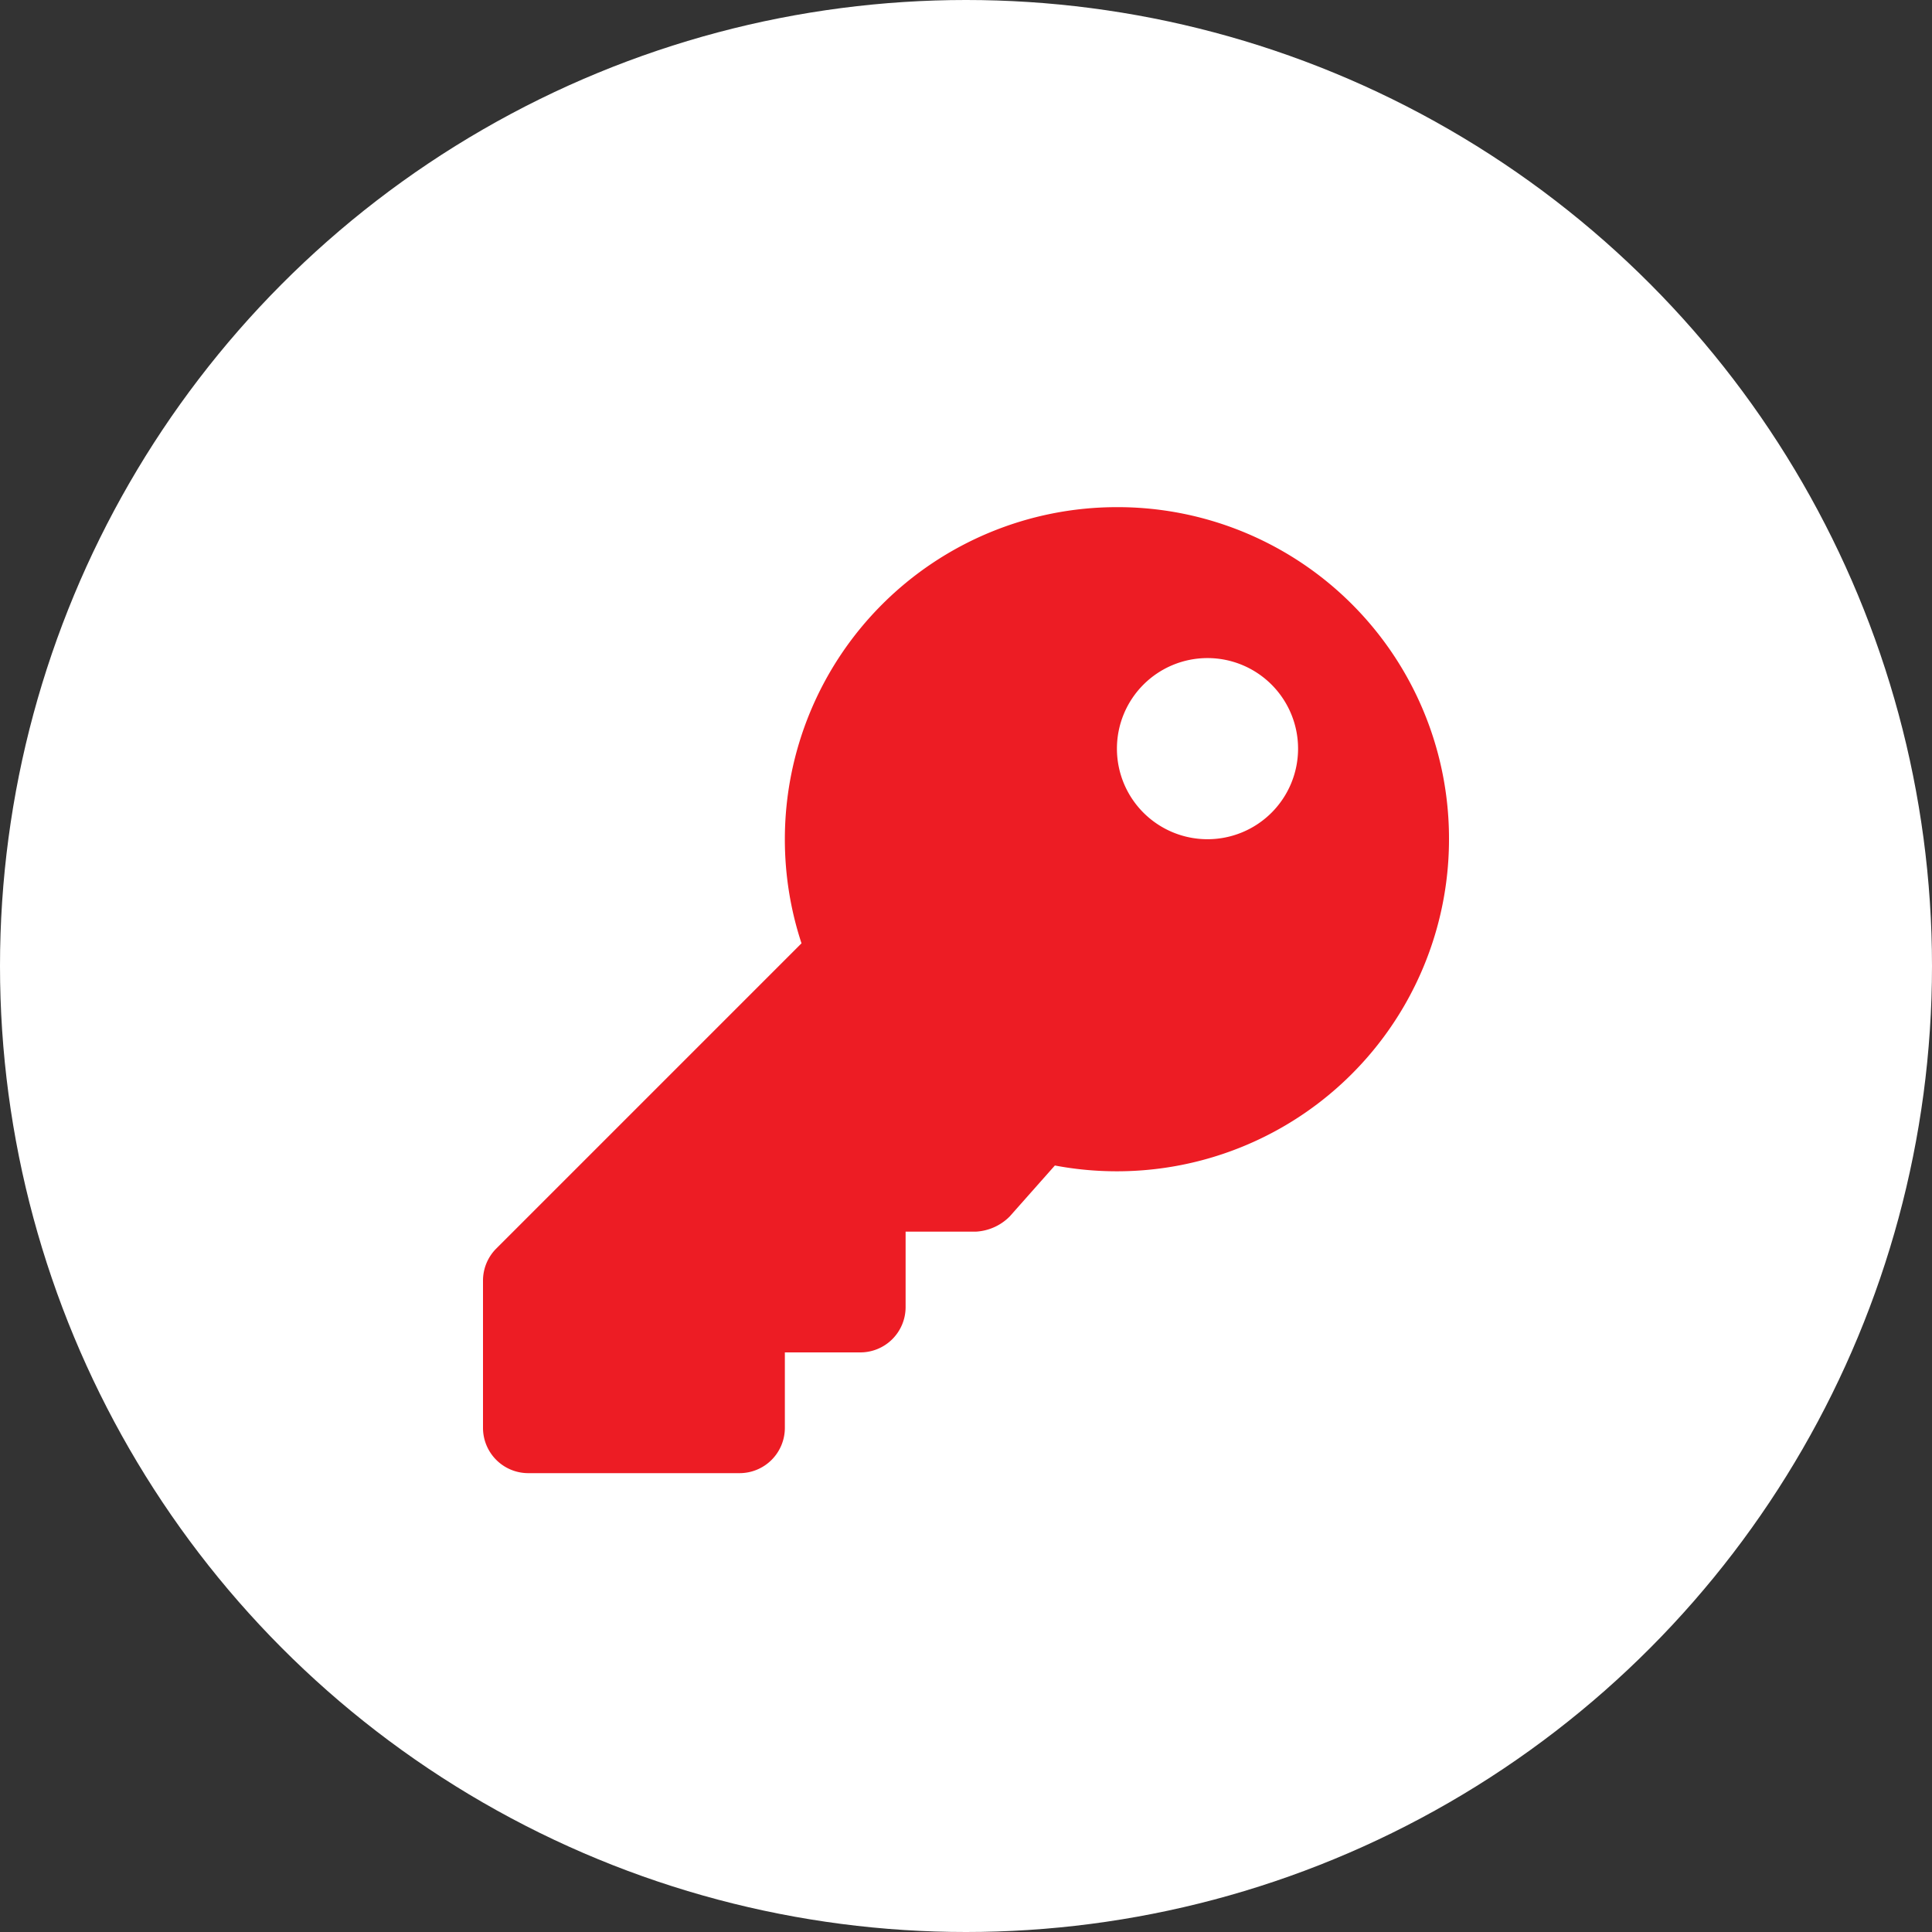 <svg xmlns="http://www.w3.org/2000/svg" width="50" height="50" viewBox="0 0 50 50">
  <rect x="0" y="0" width="50" height="50" fill="#333333" stroke="none"/>
  <g id="ic-Password-Key" transform="translate(-472 -2410.817)">
    <circle id="Ellipse_9" data-name="Ellipse 9" cx="25" cy="25" r="25" transform="translate(472 2410.817)" fill="#fff"/>
    <path id="Path_5" data-name="Path 5" d="M12.5-13.281a8.576,8.576,0,0,0-8.594-8.594,8.594,8.594,0,0,0-8.594,8.594,8.586,8.586,0,0,0,.431,2.694l-7.9,7.9a1.172,1.172,0,0,0-.343.829V1.953a1.172,1.172,0,0,0,1.172,1.172h5.469A1.172,1.172,0,0,0-4.688,1.953V0h1.953A1.172,1.172,0,0,0-1.563-1.172V-3.125H.255a1.336,1.336,0,0,0,.876-.393L2.3-4.837a8.635,8.635,0,0,0,1.6.15A8.594,8.594,0,0,0,12.5-13.281ZM3.906-15.625A2.344,2.344,0,0,1,6.25-17.969a2.344,2.344,0,0,1,2.344,2.344A2.344,2.344,0,0,1,6.25-13.281,2.344,2.344,0,0,1,3.906-15.625Z" transform="translate(497 2445.817)" fill="#ed1c24"/>
  </g>
</svg>
